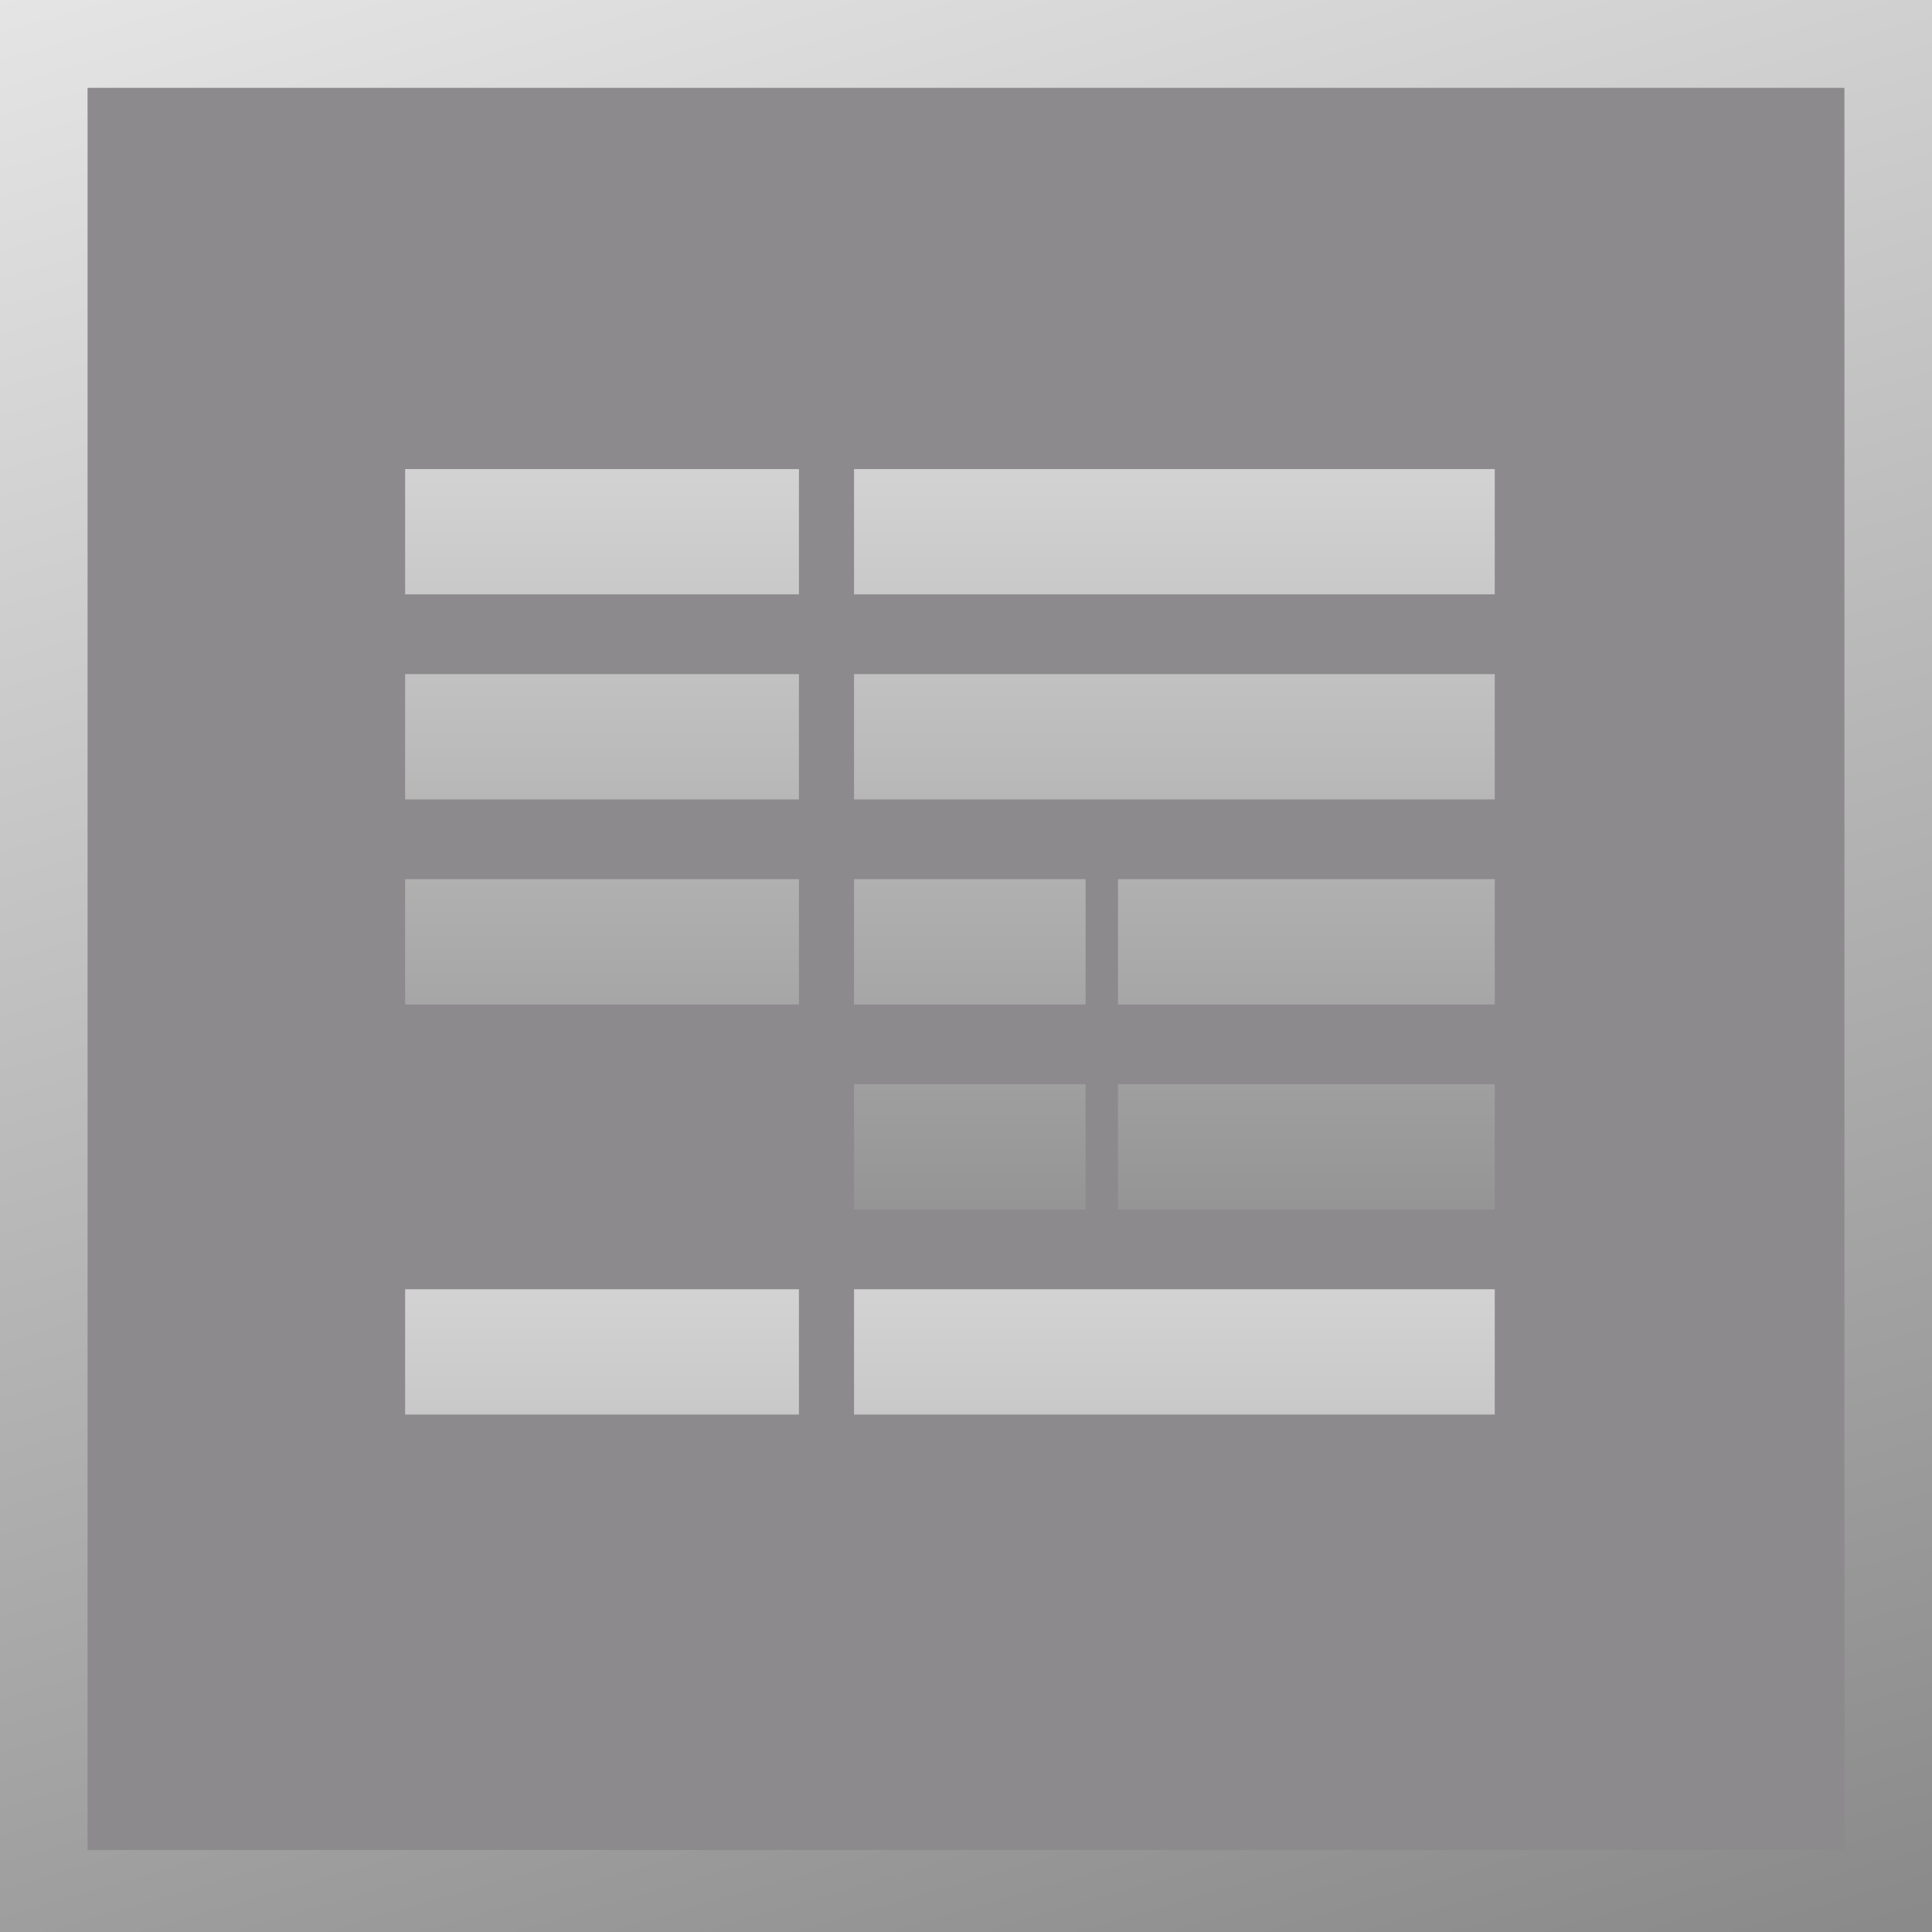<?xml version="1.0" encoding="utf-8"?>
<!-- Generator: Adobe Illustrator 15.0.0, SVG Export Plug-In . SVG Version: 6.00 Build 0)  -->
<!DOCTYPE svg PUBLIC "-//W3C//DTD SVG 1.1//EN" "http://www.w3.org/Graphics/SVG/1.1/DTD/svg11.dtd">
<svg version="1.1" id="Ebene_1" xmlns="http://www.w3.org/2000/svg" xmlns:xlink="http://www.w3.org/1999/xlink" x="0px" y="0px"
	 width="500px" height="500px" viewBox="0 0 500 500" enable-background="new 0 0 500 500" xml:space="preserve">
<rect opacity="0.5" fill="#1A171B" width="500" height="501.5"/>
<linearGradient id="SVGID_1_" gradientUnits="userSpaceOnUse" x1="257.497" y1="291.524" x2="430.292" y2="884.392" gradientTransform="matrix(1 0 0 1 -95 -341)">
	<stop  offset="0" style="stop-color:#E6E5E6"/>
	<stop  offset="1" style="stop-color:#8A8A8A"/>
</linearGradient>
<path fill="url(#SVGID_1_)" d="M0,0v501.5h500V0H0z M477.337,478.77H22.663V22.73h454.674V478.77z"/>
<g>
	<g>
		
			<linearGradient id="SVGID_2_" gradientUnits="userSpaceOnUse" x1="203.308" y1="263.271" x2="203.308" y2="-25.686" gradientTransform="matrix(1 0 0 -1 -47.5 330)">
			<stop  offset="0" style="stop-color:#E5E4E4"/>
			<stop  offset="1" style="stop-color:#898888"/>
		</linearGradient>
		<rect x="104.848" y="121.393" fill="url(#SVGID_2_)" width="101.919" height="32.429"/>
		
			<linearGradient id="SVGID_3_" gradientUnits="userSpaceOnUse" x1="351.432" y1="263.271" x2="351.432" y2="-25.686" gradientTransform="matrix(1 0 0 -1 -47.5 330)">
			<stop  offset="0" style="stop-color:#E5E4E4"/>
			<stop  offset="1" style="stop-color:#898888"/>
		</linearGradient>
		<rect x="221.025" y="121.393" fill="url(#SVGID_3_)" width="165.815" height="32.429"/>
	</g>
	<g>
		
			<linearGradient id="SVGID_4_" gradientUnits="userSpaceOnUse" x1="203.308" y1="51.007" x2="203.308" y2="-237.953" gradientTransform="matrix(1 0 0 -1 -47.5 330)">
			<stop  offset="0" style="stop-color:#E5E4E4"/>
			<stop  offset="1" style="stop-color:#898888"/>
		</linearGradient>
		<rect x="104.848" y="333.656" fill="url(#SVGID_4_)" width="101.919" height="32.429"/>
		
			<linearGradient id="SVGID_5_" gradientUnits="userSpaceOnUse" x1="351.432" y1="51.007" x2="351.432" y2="-237.953" gradientTransform="matrix(1 0 0 -1 -47.5 330)">
			<stop  offset="0" style="stop-color:#E5E4E4"/>
			<stop  offset="1" style="stop-color:#898888"/>
		</linearGradient>
		<rect x="221.025" y="333.656" fill="url(#SVGID_5_)" width="165.815" height="32.429"/>
	</g>
	<g>
		
			<linearGradient id="SVGID_6_" gradientUnits="userSpaceOnUse" x1="203.308" y1="264.31" x2="203.308" y2="-24.655" gradientTransform="matrix(1 0 0 -1 -47.5 330)">
			<stop  offset="0" style="stop-color:#E5E4E4"/>
			<stop  offset="1" style="stop-color:#898888"/>
		</linearGradient>
		<rect x="104.848" y="174.459" fill="url(#SVGID_6_)" width="101.919" height="32.429"/>
		
			<linearGradient id="SVGID_7_" gradientUnits="userSpaceOnUse" x1="351.432" y1="264.31" x2="351.432" y2="-24.655" gradientTransform="matrix(1 0 0 -1 -47.5 330)">
			<stop  offset="0" style="stop-color:#E5E4E4"/>
			<stop  offset="1" style="stop-color:#898888"/>
		</linearGradient>
		<rect x="221.025" y="174.459" fill="url(#SVGID_7_)" width="165.815" height="32.429"/>
	</g>
	<g>
		
			<linearGradient id="SVGID_8_" gradientUnits="userSpaceOnUse" x1="203.308" y1="265.344" x2="203.308" y2="-23.609" gradientTransform="matrix(1 0 0 -1 -47.5 330)">
			<stop  offset="0" style="stop-color:#E5E4E4"/>
			<stop  offset="1" style="stop-color:#898888"/>
		</linearGradient>
		<rect x="104.848" y="227.523" fill="url(#SVGID_8_)" width="101.919" height="32.427"/>
		<g>
			
				<linearGradient id="SVGID_9_" gradientUnits="userSpaceOnUse" x1="298.488" y1="265.35" x2="298.488" y2="-23.612" gradientTransform="matrix(1 0 0 -1 -47.5 330)">
				<stop  offset="0" style="stop-color:#E5E4E4"/>
				<stop  offset="1" style="stop-color:#898888"/>
			</linearGradient>
			<rect x="221.025" y="227.522" fill="url(#SVGID_9_)" width="59.928" height="32.428"/>
			
				<linearGradient id="SVGID_10_" gradientUnits="userSpaceOnUse" x1="385.588" y1="265.35" x2="385.588" y2="-23.612" gradientTransform="matrix(1 0 0 -1 -47.5 330)">
				<stop  offset="0" style="stop-color:#E5E4E4"/>
				<stop  offset="1" style="stop-color:#898888"/>
			</linearGradient>
			<rect x="289.338" y="227.522" fill="url(#SVGID_10_)" width="97.503" height="32.428"/>
		</g>
	</g>
	<g>
		
			<linearGradient id="SVGID_11_" gradientUnits="userSpaceOnUse" x1="298.488" y1="266.379" x2="298.488" y2="-22.574" gradientTransform="matrix(1 0 0 -1 -47.5 330)">
			<stop  offset="0" style="stop-color:#E5E4E4"/>
			<stop  offset="1" style="stop-color:#898888"/>
		</linearGradient>
		<rect x="221.025" y="280.589" fill="url(#SVGID_11_)" width="59.928" height="32.429"/>
		
			<linearGradient id="SVGID_12_" gradientUnits="userSpaceOnUse" x1="385.588" y1="266.379" x2="385.588" y2="-22.574" gradientTransform="matrix(1 0 0 -1 -47.5 330)">
			<stop  offset="0" style="stop-color:#E5E4E4"/>
			<stop  offset="1" style="stop-color:#898888"/>
		</linearGradient>
		<rect x="289.338" y="280.589" fill="url(#SVGID_12_)" width="97.503" height="32.429"/>
	</g>
</g>
</svg>
